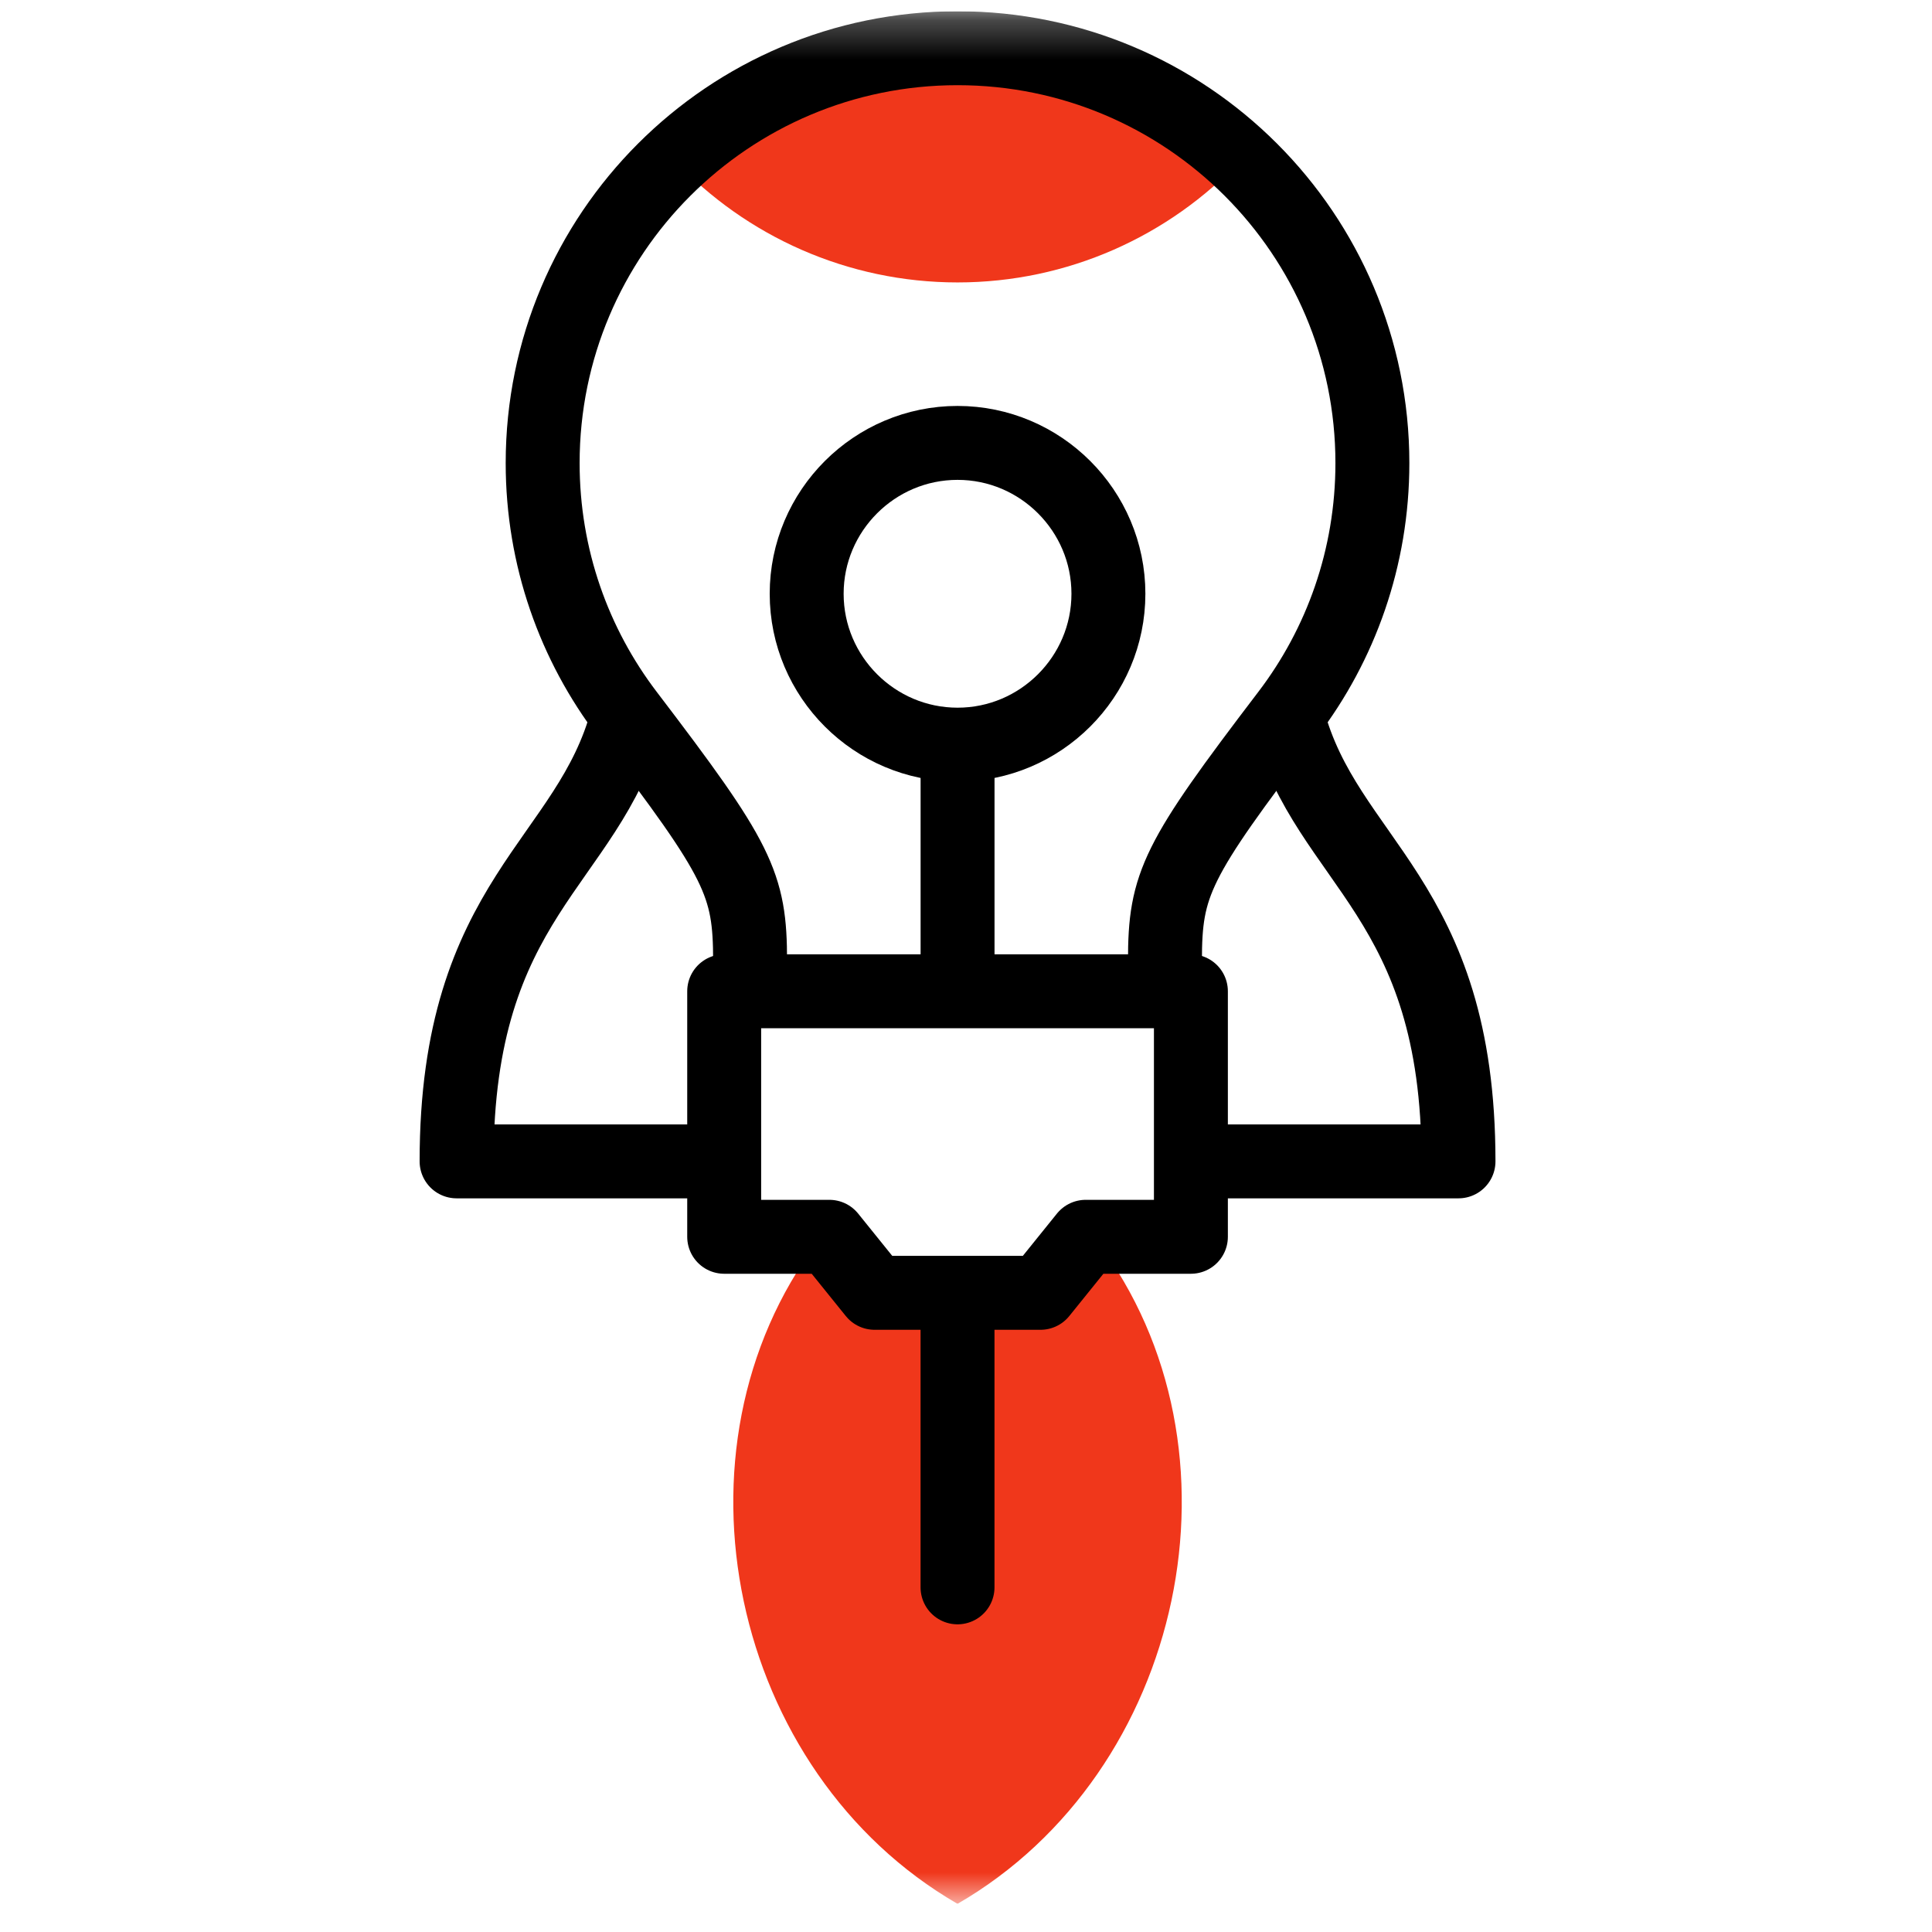 <svg width="49" height="49" viewBox="0 0 49 49" fill="none" xmlns="http://www.w3.org/2000/svg">
<g clip-path="url(#clip0_4227_15565)">
<mask id="mask0_4227_15565" style="mask-type:luminance" maskUnits="userSpaceOnUse" x="0" y="0" width="49" height="49">
<path d="M0.286 0.286H48.286V48.286H0.286V0.286Z" fill="white"/>
</mask>
<g mask="url(#mask0_4227_15565)">
<path fill-rule="evenodd" clip-rule="evenodd" d="M27.536 31.368L26.39 32.789H22.181L21.035 31.368H20.809L20.735 31.495C16.78 36.759 18.515 44.948 24.285 48.286C30.061 44.944 31.794 36.742 27.823 31.48L27.759 31.368H27.536Z" fill="#F0371B"/>
<path fill-rule="evenodd" clip-rule="evenodd" d="M31.47 4.058C29.589 2.3 27.063 1.223 24.286 1.223C21.508 1.223 18.982 2.3 17.101 4.058C18.924 5.995 21.501 7.163 24.286 7.163C27.078 7.163 29.652 5.99 31.47 4.058Z" fill="#F0371B"/>
<path d="M27.536 31.368L26.39 32.789H22.181L21.035 31.368H18.367V25.141H30.204V31.368H27.536Z" stroke="black" stroke-width="1.875" stroke-miterlimit="22.926" stroke-linecap="round" stroke-linejoin="round"/>
<path d="M19.024 24.701V24.372C19.024 22.412 18.743 21.831 15.912 18.118C14.564 16.35 13.763 14.141 13.763 11.745C13.763 5.934 18.474 1.223 24.285 1.223C30.096 1.223 34.807 5.934 34.807 11.745C34.807 14.141 34.007 16.35 32.658 18.118C29.828 21.831 29.546 22.412 29.546 24.372V24.701" stroke="black" stroke-width="1.875" stroke-miterlimit="22.926" stroke-linecap="round" stroke-linejoin="round"/>
<path d="M24.285 33.268V40.259" stroke="black" stroke-width="1.875" stroke-miterlimit="22.926" stroke-linecap="round" stroke-linejoin="round"/>
<path d="M24.286 18.886C26.393 18.886 28.112 17.167 28.112 15.059C28.112 12.952 26.393 11.233 24.286 11.233C22.178 11.233 20.459 12.952 20.459 15.059C20.459 17.167 22.178 18.886 24.286 18.886Z" stroke="black" stroke-width="1.875" stroke-miterlimit="22.926" stroke-linecap="round" stroke-linejoin="round"/>
<path d="M24.286 19.244V24.754" stroke="black" stroke-width="1.875" stroke-miterlimit="22.926" stroke-linecap="round" stroke-linejoin="round"/>
<path d="M15.904 18.226C14.921 21.892 11.58 22.759 11.58 29.455H17.889" stroke="black" stroke-width="1.875" stroke-miterlimit="22.926" stroke-linecap="round" stroke-linejoin="round"/>
<path d="M32.667 18.226C33.649 21.892 36.991 22.759 36.991 29.455H30.682" stroke="black" stroke-width="1.875" stroke-miterlimit="22.926" stroke-linecap="round" stroke-linejoin="round"/>
</g>
</g>
<defs>
<clipPath id="clip0_4227_15565">
<rect width="48" height="48" fill="white" transform="translate(0.286 0.286)"/>
</clipPath>
</defs>
</svg>
